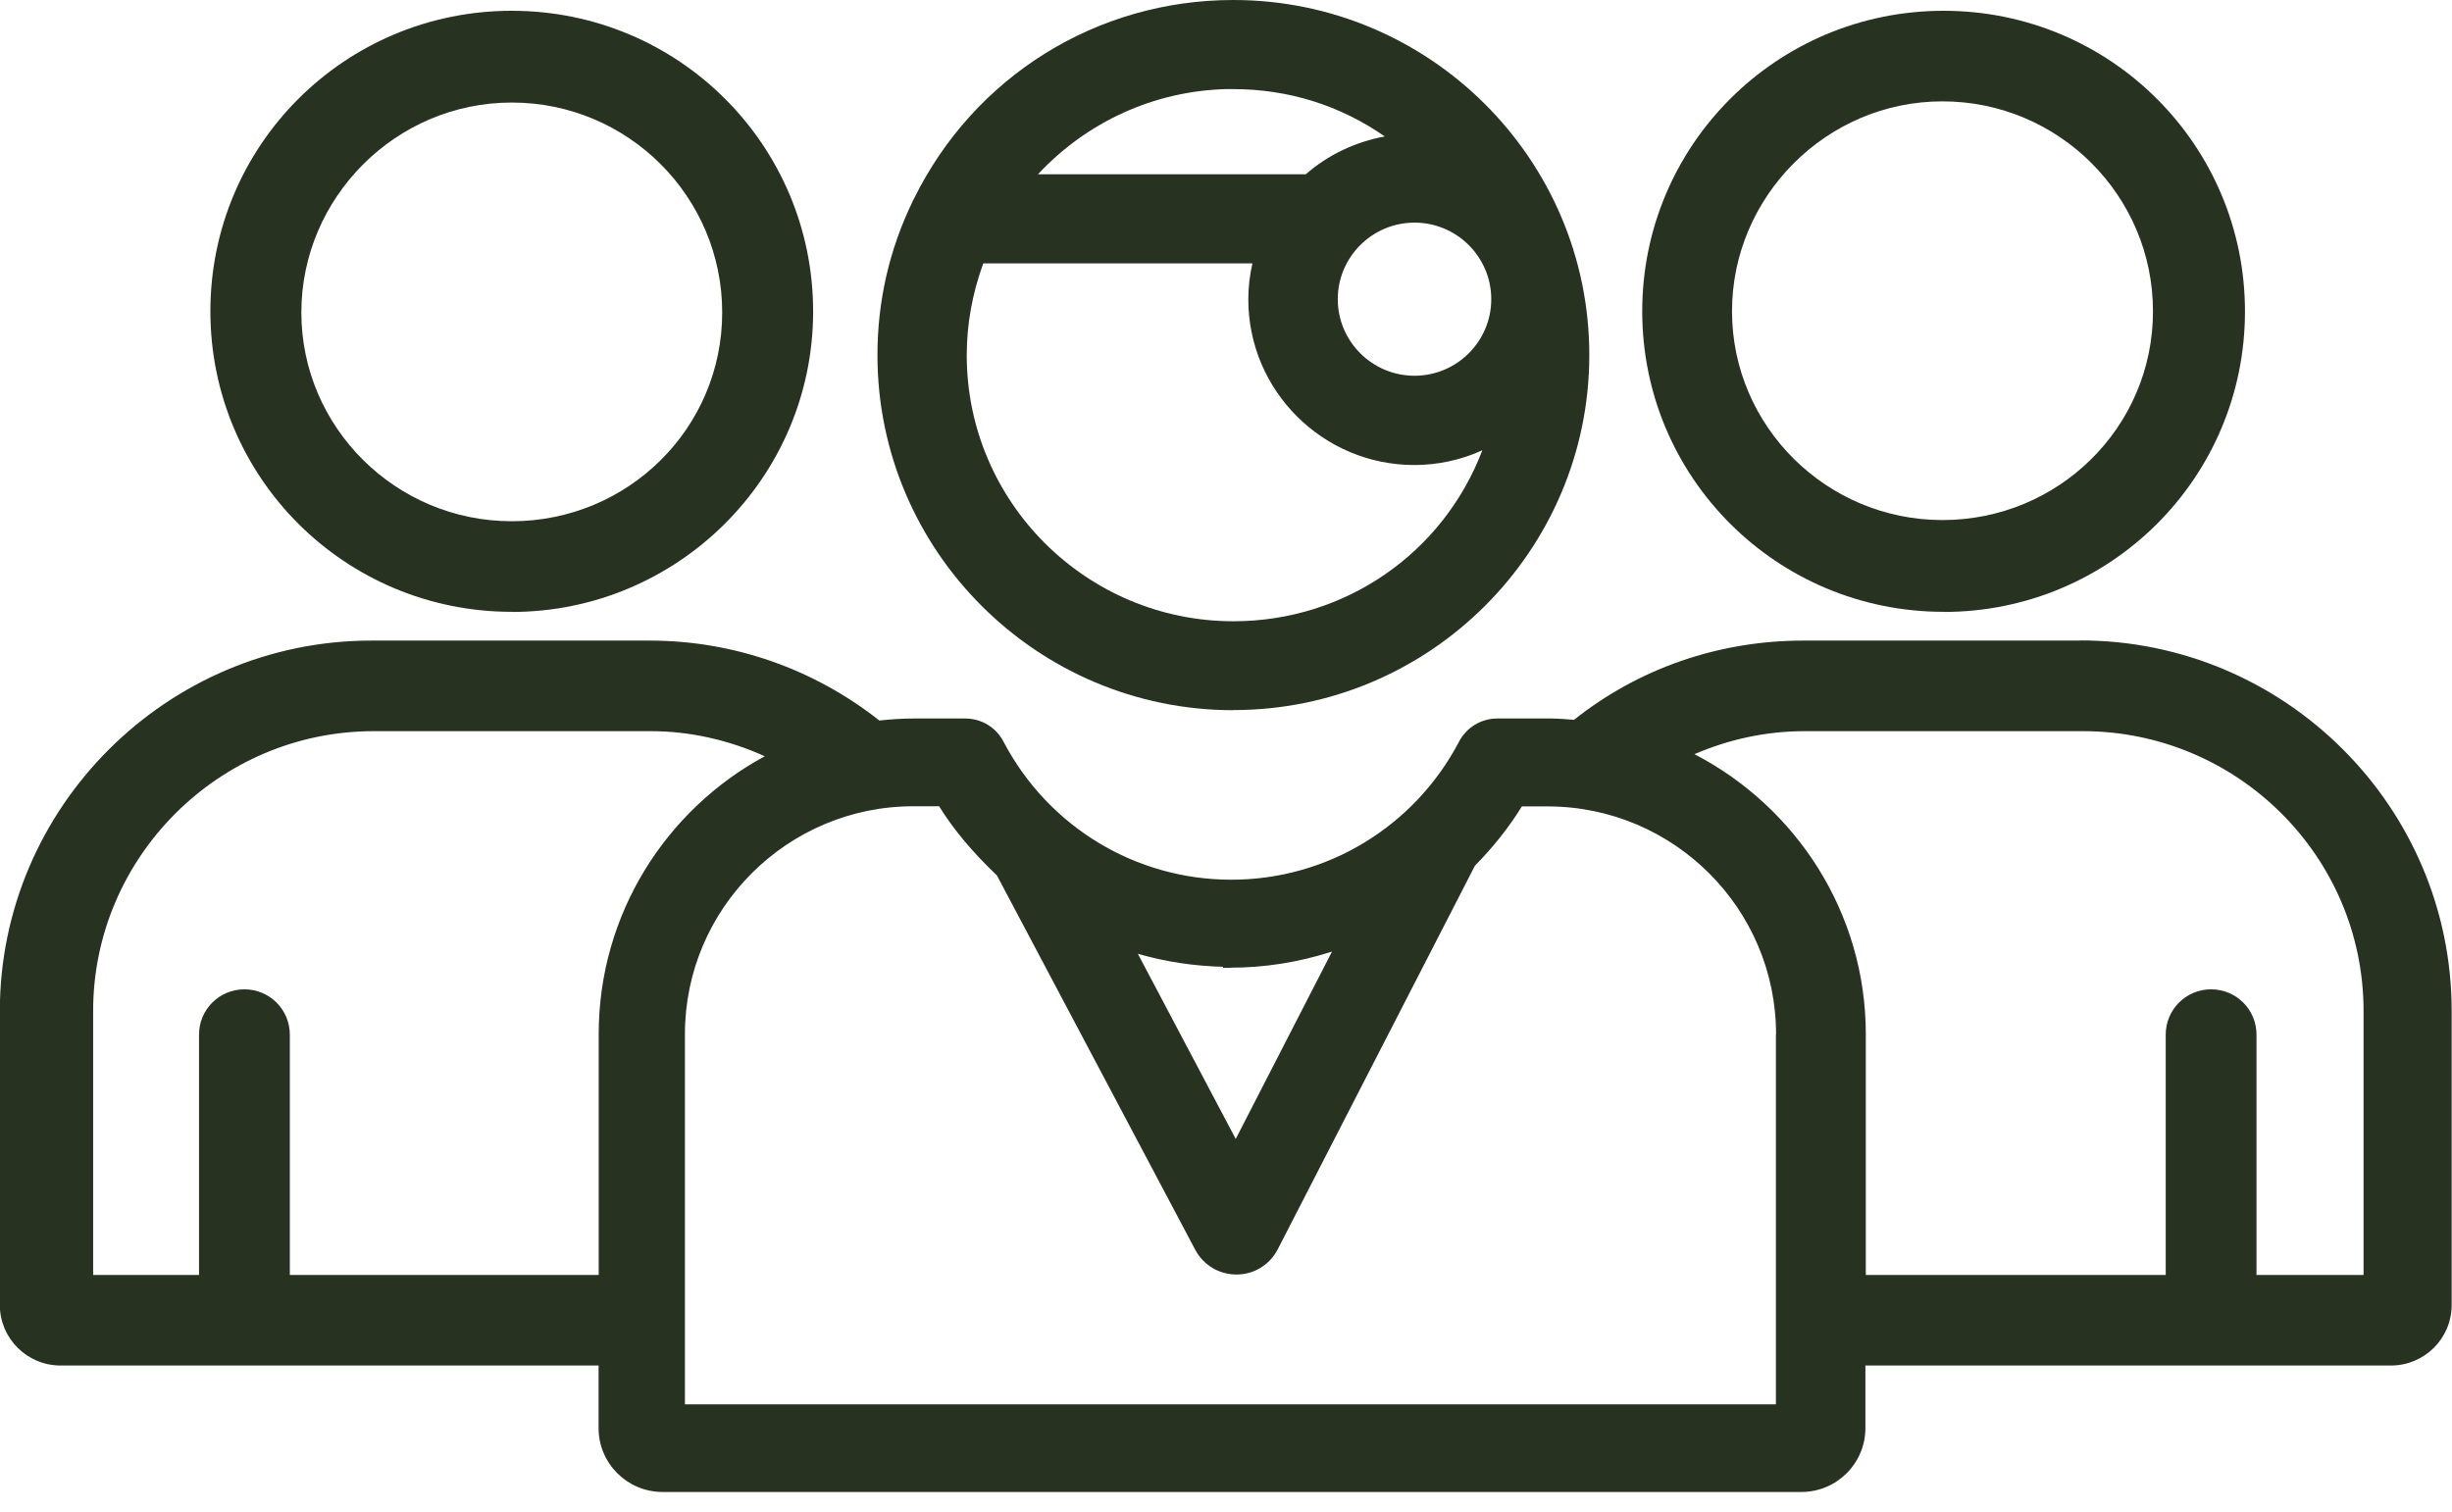 <svg width="60" height="37" viewBox="0 0 60 37" fill="none" xmlns="http://www.w3.org/2000/svg">
<g clip-path="url(#clip0_9029_21419)">
<path d="M47.56 14.978C51.641 14.978 54.934 11.692 54.934 7.623C54.934 3.553 51.641 0.264 47.56 0.264C43.478 0.264 40.185 3.55 40.185 7.619C40.185 11.689 43.478 14.975 47.56 14.975V14.978ZM47.531 2.481C50.375 2.481 52.683 4.785 52.683 7.619C52.683 10.454 50.375 12.729 47.531 12.729C44.687 12.729 42.382 10.425 42.382 7.619C42.382 4.813 44.69 2.481 47.531 2.481Z" fill="#273221"/>
<path d="M50.91 15.679H44.126C42.074 15.679 40.109 16.351 38.517 17.618C38.326 17.604 38.13 17.586 37.935 17.586H36.643C36.238 17.586 35.876 17.809 35.695 18.167C34.599 20.243 32.467 21.532 30.13 21.532C27.793 21.532 25.661 20.243 24.565 18.171C24.384 17.809 24.022 17.586 23.617 17.586H22.369C22.079 17.586 21.797 17.604 21.518 17.636C19.922 16.376 17.954 15.679 15.895 15.679H9.085C4.085 15.679 -0.004 19.759 -0.004 24.75V31.939C-0.004 32.759 0.662 33.423 1.483 33.423H14.647V34.955C14.647 35.818 15.349 36.518 16.214 36.518H44.079C44.944 36.518 45.646 35.818 45.646 34.955V33.423H58.505C59.327 33.423 59.992 32.759 59.992 31.939V24.746C59.992 19.749 55.911 15.675 50.903 15.675L50.91 15.679ZM43.456 25.313V34.373H16.76V25.313C16.76 22.237 19.268 19.734 22.351 19.734H22.98C23.331 20.301 23.783 20.843 24.395 21.428L29.247 30.589C29.446 30.964 29.83 31.195 30.253 31.195H30.26C30.687 31.195 31.071 30.957 31.266 30.578L36.093 21.186C36.531 20.745 36.918 20.258 37.24 19.738H37.87C40.953 19.738 43.46 22.24 43.46 25.317L43.456 25.313ZM30.108 23.685C30.941 23.685 31.773 23.555 32.594 23.291L30.238 27.877L27.843 23.345C28.531 23.544 29.218 23.645 29.927 23.663V23.688H30.108V23.685ZM7.092 31.206V25.324C7.092 24.71 6.596 24.215 5.981 24.215C5.366 24.215 4.87 24.71 4.87 25.324V31.206H2.279V24.746C2.279 20.976 5.369 17.896 9.143 17.896H15.928C16.883 17.896 17.835 18.113 18.714 18.51C16.297 19.817 14.65 22.374 14.65 25.31V31.206H7.092ZM57.832 31.206H55.216V25.324C55.216 24.71 54.721 24.215 54.105 24.215C53.49 24.215 52.995 24.71 52.995 25.324V31.206H45.656V25.31C45.656 22.338 43.949 19.749 41.463 18.459C42.306 18.095 43.221 17.896 44.158 17.896H50.968C54.739 17.896 57.836 20.955 57.836 24.746V31.206H57.832Z" fill="#273221"/>
<path d="M12.523 14.978C16.575 14.978 19.897 11.692 19.897 7.623C19.897 3.553 16.604 0.264 12.523 0.264C8.441 0.264 5.148 3.55 5.148 7.619C5.148 11.689 8.441 14.975 12.523 14.975V14.978ZM12.523 2.51C15.367 2.51 17.672 4.813 17.672 7.648C17.672 10.483 15.367 12.758 12.523 12.758C9.679 12.758 7.374 10.454 7.374 7.648C7.374 4.842 9.679 2.51 12.523 2.51Z" fill="#273221"/>
<path d="M30.18 17.38C34.982 17.38 38.89 13.48 38.89 8.688C38.89 3.896 34.982 0 30.18 0C26.84 0 23.844 1.867 22.368 4.857C22.354 4.882 22.335 4.915 22.332 4.929C21.76 6.11 21.471 7.377 21.471 8.692C21.471 13.483 25.379 17.383 30.18 17.383V17.38ZM34.609 11.382C35.181 11.382 35.749 11.259 36.273 11.021C35.311 13.541 32.916 15.206 30.18 15.206C26.584 15.206 23.656 12.285 23.656 8.695C23.656 7.93 23.794 7.175 24.061 6.446H30.647C30.578 6.745 30.546 7.038 30.546 7.327C30.546 9.562 32.369 11.382 34.609 11.382ZM34.613 9.197C33.578 9.197 32.735 8.356 32.735 7.323C32.735 6.29 33.578 5.449 34.613 5.449C35.648 5.449 36.491 6.29 36.491 7.323C36.491 8.356 35.648 9.197 34.613 9.197ZM30.18 2.181C31.523 2.181 32.793 2.578 33.885 3.34C33.173 3.47 32.499 3.788 31.953 4.265H25.4C26.598 2.979 28.244 2.228 29.999 2.181H30.18Z" fill="#273221"/>
</g>
<defs>
<clipPath id="clip0_9029_21419">
<rect width="60" height="36.522" fill="white"/>
</clipPath>
</defs>
</svg>

